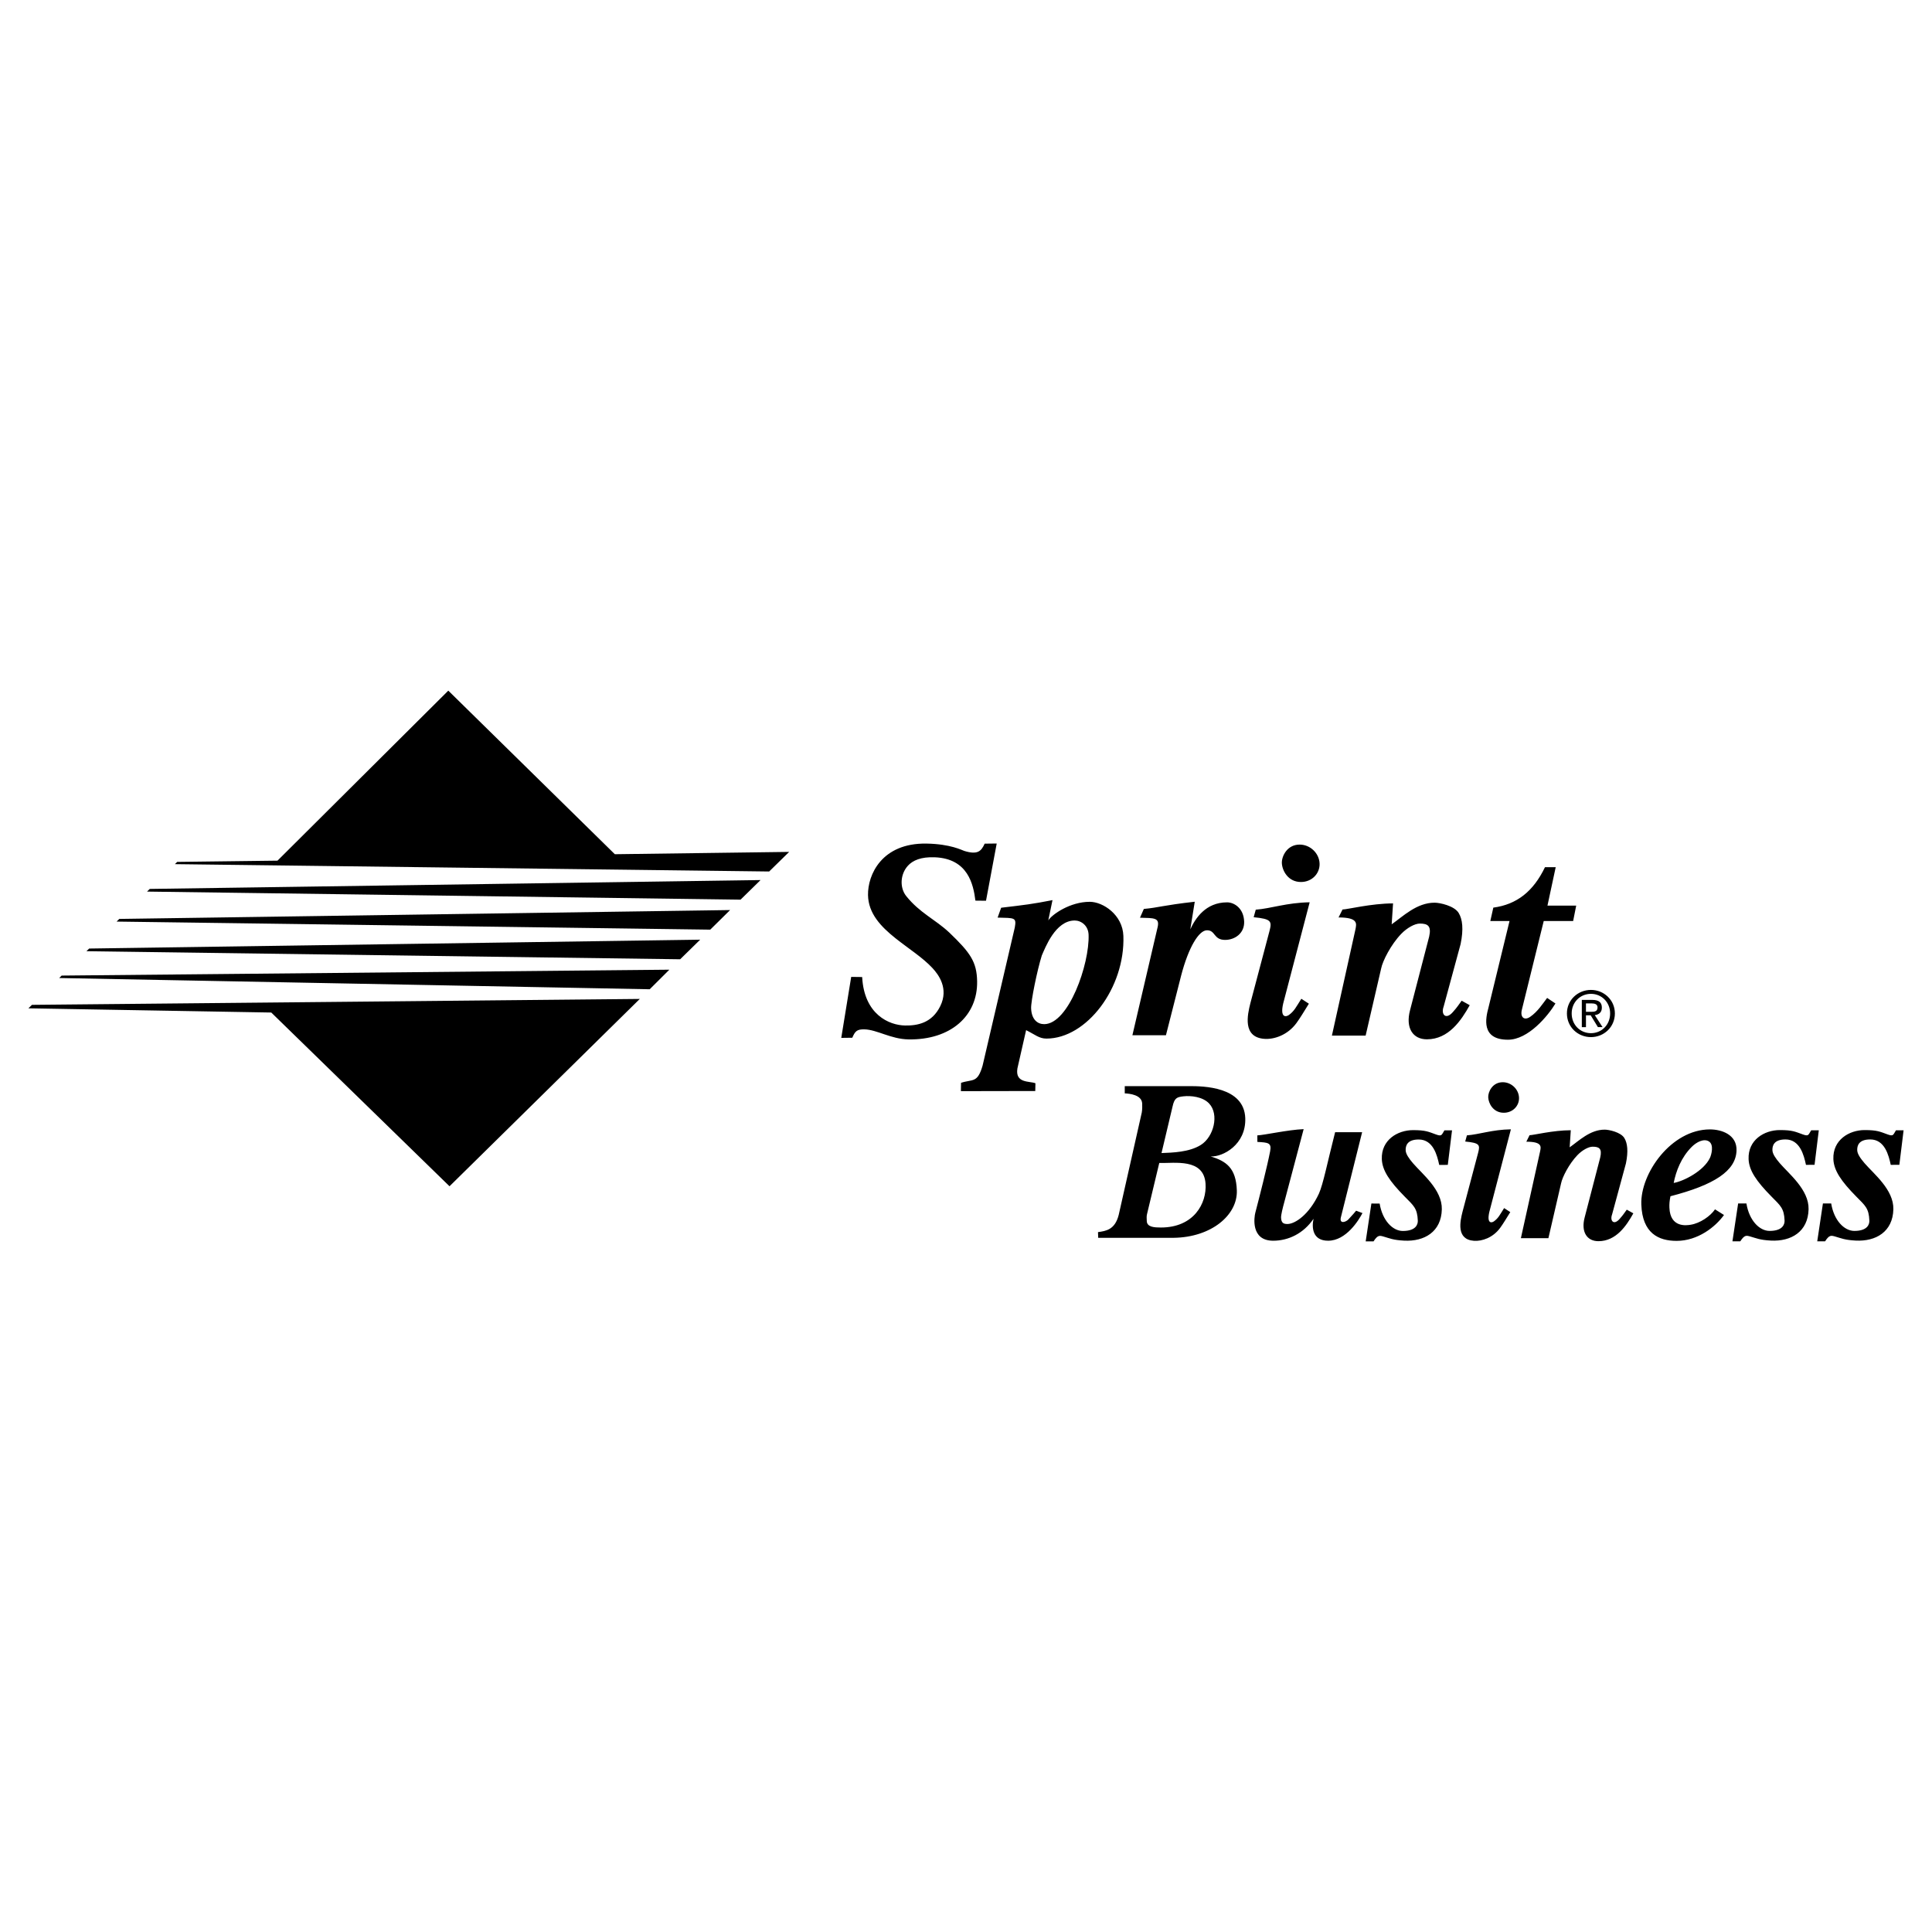 <svg xmlns="http://www.w3.org/2000/svg" width="2500" height="2500" viewBox="0 0 192.756 192.756"><g fill-rule="evenodd" clip-rule="evenodd"><path fill="#fff" d="M0 0h192.756v192.756H0V0z"/><path d="M8.899 94.636l-.273.265 59.234.806 1.996-1.955-60.957.884zM6.152 97.334l-.245.244 58.914 1.121 1.961-1.953-60.63.588zM63.832 99.664l-60.643.59-.355.346 24.231.42 17.784 17.334 18.983-18.69zM27.685 85.868l-10.008.124-.227.224 59.289.733 1.996-1.955-17.392.231-16.616-16.32-17.042 16.963zM11.902 91.681l-.269.265 59.229.805 1.98-1.955-60.94.885zM14.942 88.688l-.27.266 59.213.805 1.995-1.955-60.938.884zM112.217 109.086v-.723h6.453c1.342 0 5.459.035 5.57 3.195.092 2.656-2.248 3.881-3.441 3.82 1.543.479 2.521 1.143 2.6 3.389.086 2.453-2.531 4.68-6.305 4.73h-7.527l-.02-.568c.793-.113 1.689-.229 2.066-1.717l2.301-10.211c.061-.307.045-.756.041-.893-.031-.881-1.269-.999-1.738-1.022zm3.443 6.945l-1.219 5.09c-.061.205-.035.5-.027.705.021.613.775.643 1.412.643 3.268 0 4.59-2.391 4.451-4.381-.177-2.557-3.088-2.014-4.617-2.057zm1.324-5.623l-1.1 4.633c1.111-.043 2.768-.086 3.922-.809 1.295-.809 1.848-3.045.832-4.131-.643-.688-1.838-.803-2.561-.721-.651.075-.905.155-1.093 1.028zM135.301 120.791c-.096.133-.34.398-.77.869-.246.27-.918.49-.752-.203.174-.715 1.723-6.904 2.121-8.496h-2.695c-.791 3.107-1.182 5.15-1.617 6.131-.982 2.104-2.387 3.027-3.141 3.027-.369 0-.615-.088-.635-.639-.01-.258.164-.971.318-1.523l1.936-7.303c-1.604.07-3.895.592-4.621.623l.004.652c1.074.062 1.438.078 1.273.934-.299 1.545-1.068 4.568-1.479 6.131-.105.4-.492 2.793 1.783 2.793 1.523 0 3.027-.723 4.027-2.189-.184.822-.137 2.189 1.453 2.189 1.809 0 3.064-2.062 3.428-2.758l-.633-.238zM150.066 120.531c-.432.684-.564.988-1.002 1.314-.234.176-.75.27-.473-.932l2.152-8.24c-1.883.031-3.15.51-4.389.602l-.17.615c1.445.141 1.492.33 1.293 1.109l-1.562 5.898c-.234.939-.656 2.766 1.141 2.898.803.059 1.895-.309 2.609-1.281.305-.416.617-.939 1.016-1.582l-.615-.401zM148.48 109.473c.021.592.486 1.547 1.555 1.547.887 0 1.545-.682 1.518-1.5-.029-.842-.76-1.547-1.623-1.547-1.024 0-1.469.955-1.45 1.5zM162.303 120.689c-.314.42-.303.459-.721.932-.576.656-.98.182-.746-.449l1.383-5.098c.252-1.23.15-2.027-.16-2.535-.355-.58-1.525-.832-1.959-.834-1.461-.002-2.586 1.129-3.494 1.762l.111-1.703c-1.771.002-3.736.496-4.113.496l-.322.648c1.633 0 1.457.52 1.375.959l-1.918 8.664h2.746l1.264-5.467c.121-.611.787-1.938 1.629-2.814.49-.512 1.119-.844 1.52-.844.662 0 .953.203.76 1.062l-1.555 5.99c-.385 1.449.223 2.375 1.371 2.375 1.773 0 2.801-1.551 3.484-2.779l-.655-.365zM171.107 120.656l.896.564c-.855 1.188-2.607 2.582-4.727 2.582-1.814 0-3.416-.764-3.521-3.623-.115-3.102 2.988-7.498 6.844-7.498 1.174 0 2.723.525 2.654 2.137-.086 2.006-2.207 3.396-6.592 4.531-.096.492-.117.768-.104 1.137.076 2.057 1.77 1.762 2.109 1.709.941-.14 1.982-.859 2.441-1.539zm-.613-6.779c-.51-.316-1.236.076-1.701.537-1.066 1.062-1.582 2.447-1.809 3.609 1.006-.176 2.996-1.193 3.617-2.5.135-.281.432-1.314-.107-1.646zM144.869 112.777h-.76c-.301.496-.264.615-.852.404-.729-.26-1.004-.428-2.273-.428-1.553 0-3.193.984-3.119 2.895.043 1.117.752 2.189 2.297 3.752.877.889 1.246 1.152 1.293 2.385.014.373-.189 1.029-1.496 1.029-1.012 0-2.037-1.045-2.312-2.736l-.824-.002-.568 3.775h.783c.42-.65.604-.59 1-.479.607.172.934.348 2.049.406 2.02.107 3.715-.881 3.764-3.129.041-1.953-1.961-3.525-2.875-4.592-.42-.49-.717-.922-.732-1.289-.016-.428.125-1.08 1.299-1.08 1.449 0 1.842 1.578 2.047 2.535l.857-.002.422-3.444zM181.461 112.771h-.76c-.301.496-.264.615-.852.404-.729-.26-1.004-.428-2.273-.428-1.553 0-3.193.984-3.119 2.895.041 1.117.752 2.189 2.297 3.752.877.889 1.246 1.152 1.293 2.385.014.373-.189 1.029-1.496 1.029-1.012 0-2.037-1.045-2.311-2.738h-.826l-.568 3.775h.783c.42-.65.604-.59.998-.479.609.172.936.346 2.051.406 2.02.107 3.715-.881 3.764-3.129.041-1.951-1.961-3.525-2.875-4.592-.42-.49-.717-.922-.732-1.289-.016-.428.125-1.08 1.299-1.08 1.449 0 1.842 1.578 2.047 2.535l.857-.002.423-3.444zM189.922 112.771h-.762c-.301.496-.262.615-.85.404-.73-.26-1.004-.428-2.273-.428-1.553 0-3.193.984-3.121 2.895.043 1.117.754 2.189 2.297 3.752.877.889 1.246 1.152 1.293 2.385.016.373-.188 1.029-1.496 1.029-1.012 0-2.037-1.045-2.311-2.738h-.826l-.566 3.775h.783c.418-.65.602-.59.998-.479.607.172.934.346 2.049.406 2.02.107 3.715-.881 3.764-3.129.043-1.951-1.959-3.525-2.875-4.592-.418-.49-.717-.922-.73-1.289-.016-.428.123-1.08 1.297-1.08 1.449 0 1.842 1.578 2.047 2.535l.859-.002.423-3.444zM83.933 103.549l1.1-.014c.281-.654.467-.85 1.198-.836 1.256.021 2.647.971 4.405 1.002 4.206.072 6.913-2.344 6.852-5.795-.035-1.948-.678-2.854-2.774-4.863-1.427-1.338-2.919-1.928-4.295-3.636-.669-.832-.614-2.182.165-3.036.478-.525 1.3-.895 2.678-.84 3.326.133 3.852 2.717 4.055 4.325l1.057.011 1.068-5.71-1.201.014c-.338.739-.686 1.141-2.033.726-.236-.073-1.367-.691-3.765-.733-4.464-.076-5.877 3.11-5.841 5.136.032 1.831 1.278 3.144 2.75 4.316 1.275 1.016 2.721 1.927 3.69 2.978.601.65 1.63 2.025.772 3.781-.823 1.686-2.262 1.961-3.518 1.939-1.569-.027-4.078-1.078-4.278-4.836l-1.094-.014-.991 6.085zM99.533 91.549l.352-.984c2.404-.286 3.072-.358 5.123-.76l-.42 2.02c.371-.588 2.17-1.852 4.135-1.852 1.326 0 3.283 1.295 3.357 3.398.184 5.19-3.67 10.249-7.674 10.249-.729 0-1.113-.383-2.031-.842l-.867 3.818c-.246 1.506 1.211 1.248 1.797 1.48l-.016.775-7.42.014.015-.832c1.177-.385 1.634.061 2.15-1.717l3.211-13.775c.185-1.022-.011-.946-1.712-.992zm9.076 1.709c-.033-.917-.744-1.419-1.385-1.419-1.934 0-2.945 2.733-3.283 3.49-.459 1.46-1.092 4.552-1.066 5.269.039 1.117.639 1.582 1.299 1.582 2.443 0 4.539-5.992 4.435-8.922zM113.738 91.56c1.393.039 1.963-.01 1.766.91l-2.525 10.819h3.346l1.518-5.957c.742-2.846 1.771-4.5 2.561-4.517.887-.021.646.967 1.838.96.951-.005 1.928-.652 1.887-1.827-.045-1.343-1.002-1.92-1.701-1.92-2.156 0-3.18 1.621-3.672 2.694l.445-2.756c-3.225.364-3.588.585-5.08.719l-.383.875zM157.258 90.353h-2.867l.822-3.833h-1.07c-1.162 2.422-2.822 3.723-5.154 4.034l-.299 1.337h1.916l-2.107 8.664c-.266.994-.768 3.178 1.951 3.178 2.033 0 3.998-2.389 4.738-3.615l-.83-.555c-.418.543-.928 1.363-1.693 1.887-.572.395-1.008.061-.834-.686l2.188-8.873h2.934l.305-1.538zM129.834 99.648c-.529.834-.693 1.211-1.227 1.609-.289.215-.922.33-.582-1.143l2.641-10.092c-2.309.038-3.863.624-5.379.737l-.209.752c1.77.172 1.828.404 1.584 1.359l-1.914 7.226c-.287 1.15-.805 3.387 1.398 3.551.982.072 2.322-.379 3.197-1.57.373-.51.756-1.15 1.244-1.938l-.753-.491zM127.891 86.103c.025.725.596 1.894 1.906 1.894 1.086 0 1.893-.835 1.859-1.838-.037-1.03-.932-1.894-1.99-1.894-1.254 0-1.799 1.169-1.775 1.838zM145.83 99.842c-.387.512-.371.561-.883 1.141-.705.803-1.201.223-.916-.549l1.695-6.247c.309-1.507.184-2.483-.197-3.104-.436-.711-1.869-1.02-2.398-1.021-1.791-.003-3.172 1.382-4.283 2.157l.137-2.085c-2.172.001-4.58.607-5.041.607l-.396.793c2 0 1.787.639 1.688 1.176l-2.352 10.612h3.365l1.549-6.698c.148-.746.965-2.371 1.996-3.445.602-.626 1.371-1.035 1.863-1.035.811 0 1.166.251.93 1.303l-1.906 7.338c-.471 1.773.275 2.908 1.682 2.908 2.174 0 3.432-1.9 4.271-3.404l-.804-.447zM158.73 103.473c-1.299 0-2.398-.996-2.398-2.361 0-1.352 1.1-2.348 2.398-2.348 1.287 0 2.387.996 2.387 2.348 0 1.365-1.099 2.361-2.387 2.361zm-1.923-2.362c0 1.135.844 1.969 1.924 1.969 1.068 0 1.912-.834 1.912-1.969 0-1.113-.844-1.955-1.912-1.955-1.081 0-1.924.842-1.924 1.955z"/><path d="M158.232 101.299v1.178h-.414V99.76h1.037c.645 0 .963.238.963.773 0 .484-.307.697-.707.746l.775 1.197h-.463l-.719-1.178h-.472v.001zm0-.35h.492c.35 0 .662-.023.662-.441 0-.336-.307-.398-.594-.398h-.561v.839h.001z"/></g></svg>